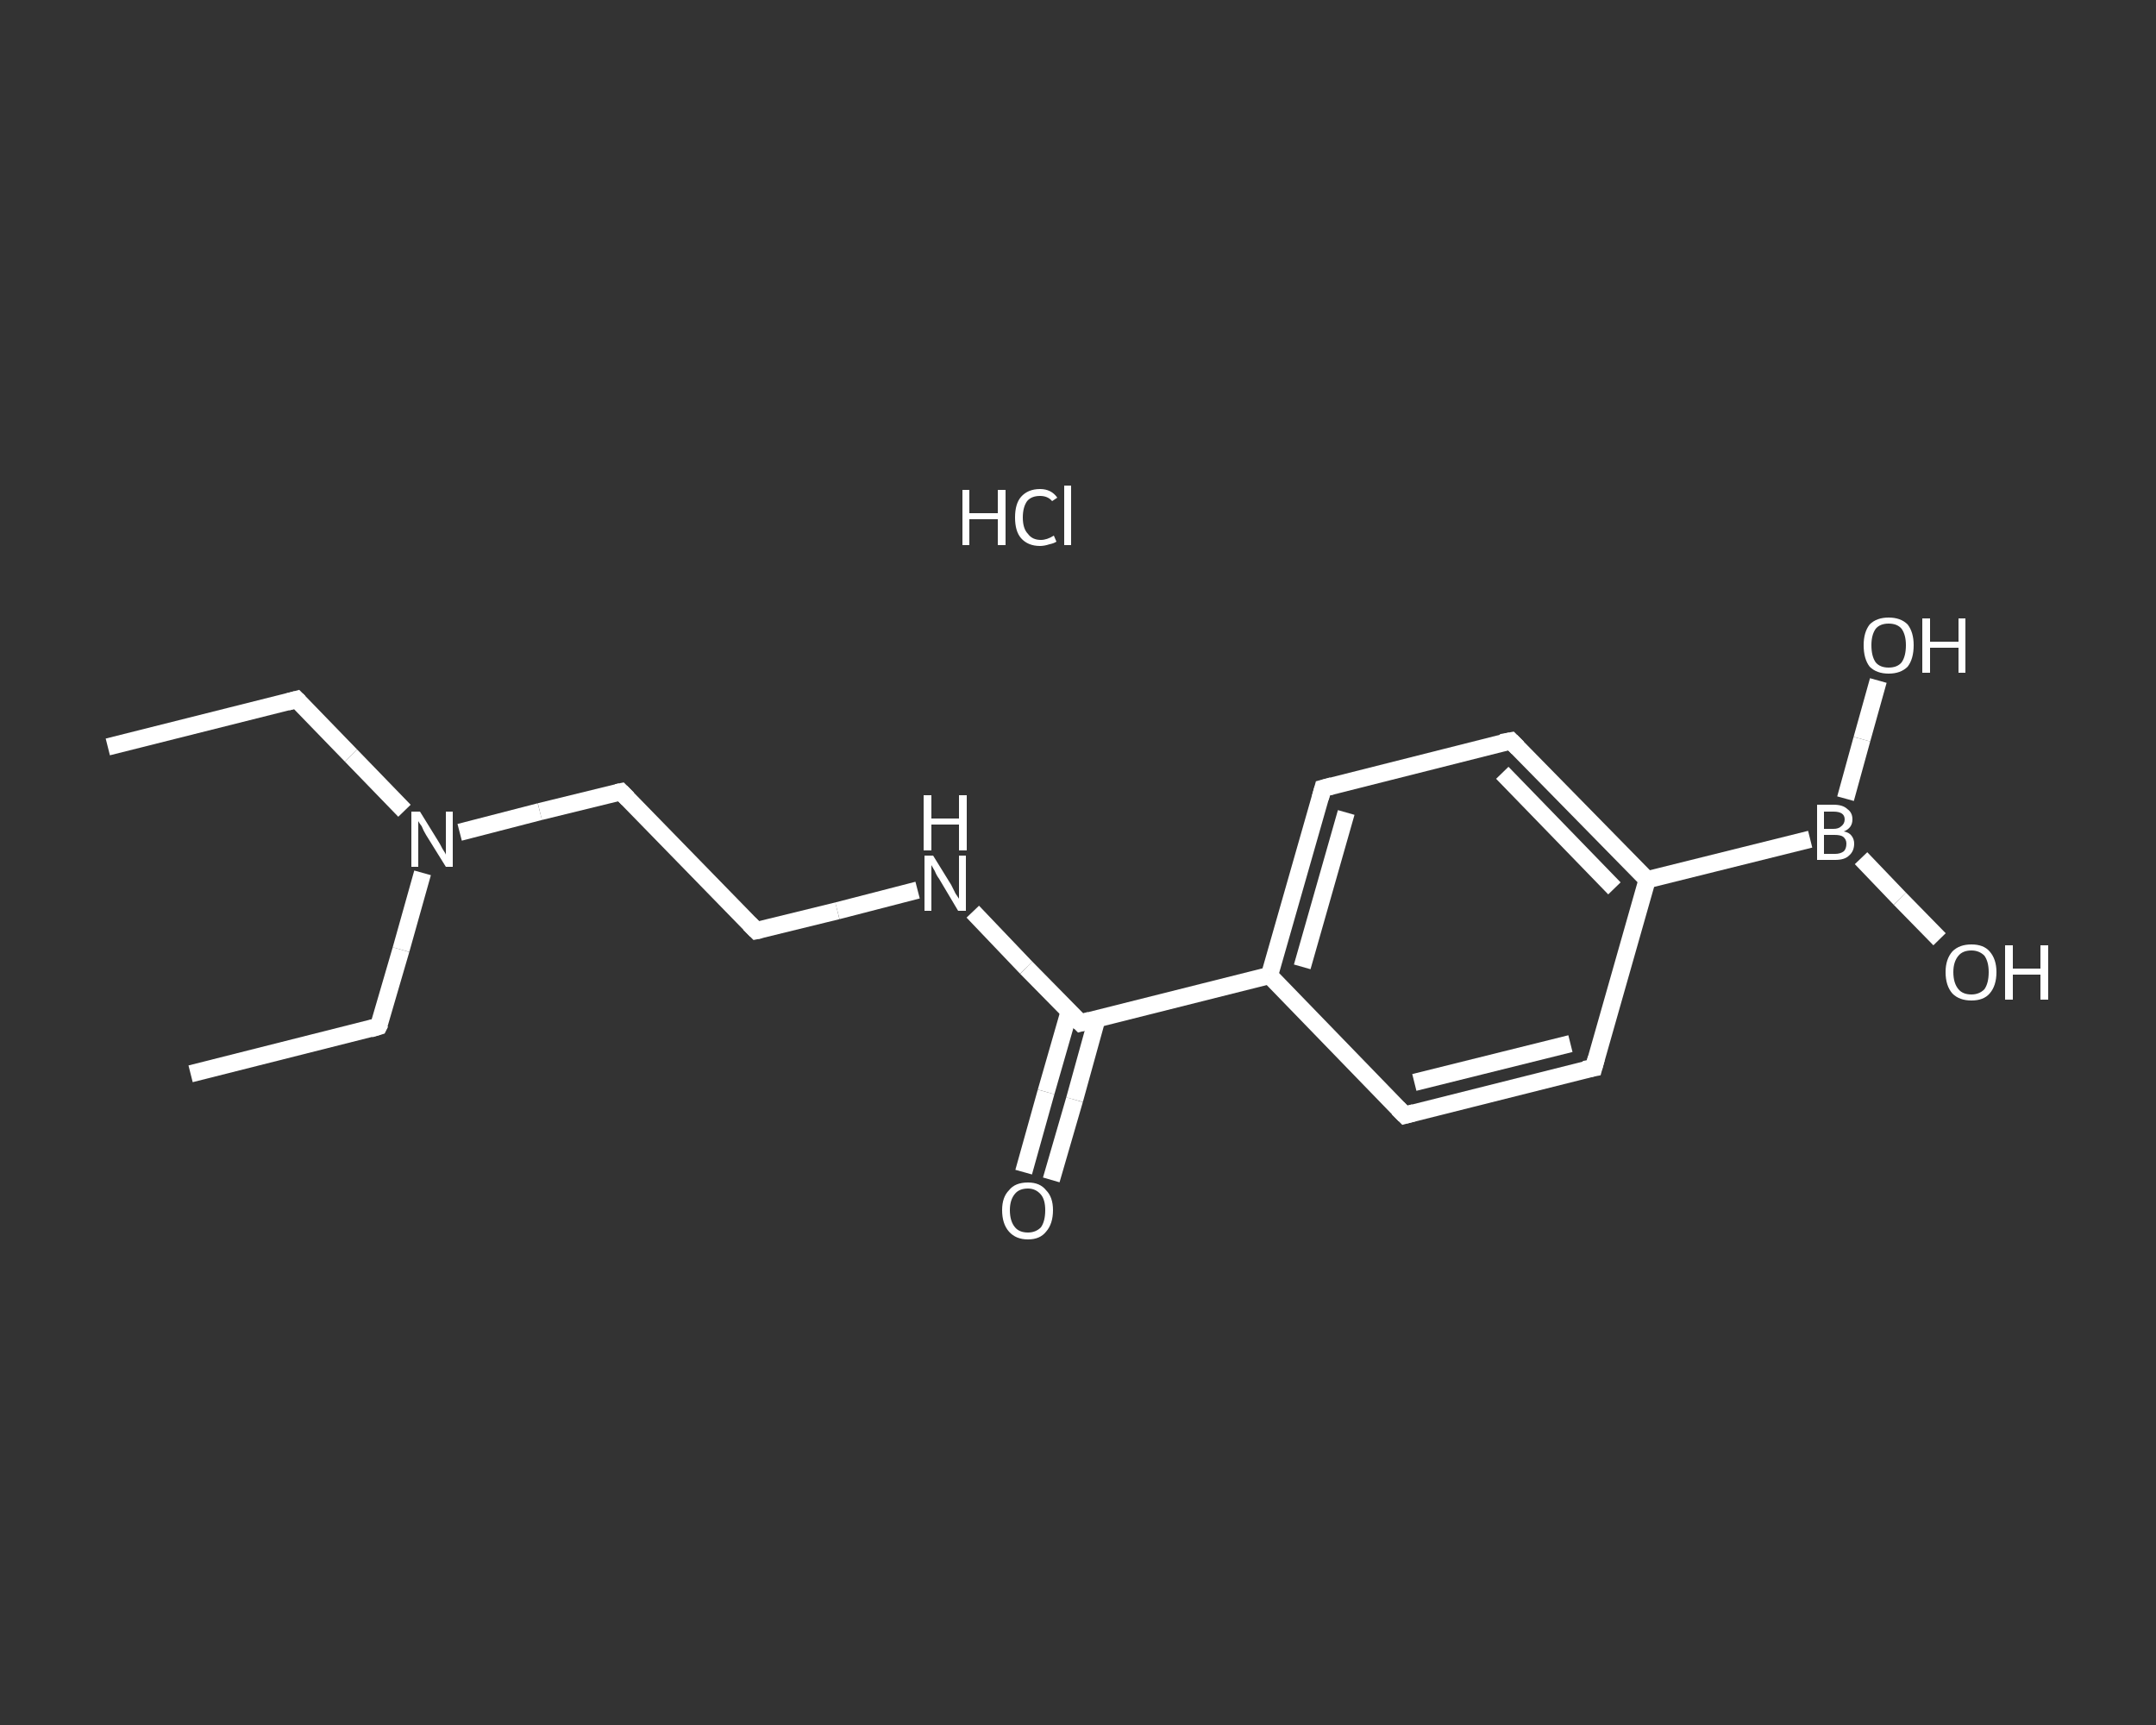 <?xml version='1.0' encoding='iso-8859-1'?>
<svg version='1.1' baseProfile='full'
              xmlns='http://www.w3.org/2000/svg'
                      xmlns:rdkit='http://www.rdkit.org/xml'
                      xmlns:xlink='http://www.w3.org/1999/xlink'
                  xml:space='preserve'
width='250px' height='200px' viewBox='0 0 250 200'>
<rect x="0" y="0" width="250" height="200" fill="#333333" stroke="none"/>
<!-- END OF HEADER -->
<rect style='opacity:1.0;fill:transparent;stroke:none' width='250.0' height='200.0' x='0.0' y='0.0'> </rect>
<path class='bond-0 atom-0 atom-1' d='M 12.5,86.6 L 34.4,81.1' style='fill:none;fill-rule:evenodd;stroke:#FFFFFF;stroke-width:2.0px;stroke-linecap:butt;stroke-linejoin:miter;stroke-opacity:1' />
<path class='bond-1 atom-1 atom-2' d='M 34.4,81.1 L 40.7,87.6' style='fill:none;fill-rule:evenodd;stroke:#FFFFFF;stroke-width:2.0px;stroke-linecap:butt;stroke-linejoin:miter;stroke-opacity:1' />
<path class='bond-1 atom-1 atom-2' d='M 40.7,87.6 L 46.9,94.0' style='fill:none;fill-rule:evenodd;stroke:#FFFFFF;stroke-width:2.0px;stroke-linecap:butt;stroke-linejoin:miter;stroke-opacity:1' />
<path class='bond-2 atom-2 atom-3' d='M 49.0,101.2 L 46.5,110.1' style='fill:none;fill-rule:evenodd;stroke:#FFFFFF;stroke-width:2.0px;stroke-linecap:butt;stroke-linejoin:miter;stroke-opacity:1' />
<path class='bond-2 atom-2 atom-3' d='M 46.5,110.1 L 43.9,119.0' style='fill:none;fill-rule:evenodd;stroke:#FFFFFF;stroke-width:2.0px;stroke-linecap:butt;stroke-linejoin:miter;stroke-opacity:1' />
<path class='bond-3 atom-3 atom-4' d='M 43.9,119.0 L 22.1,124.5' style='fill:none;fill-rule:evenodd;stroke:#FFFFFF;stroke-width:2.0px;stroke-linecap:butt;stroke-linejoin:miter;stroke-opacity:1' />
<path class='bond-4 atom-2 atom-5' d='M 53.3,96.5 L 62.6,94.1' style='fill:none;fill-rule:evenodd;stroke:#FFFFFF;stroke-width:2.0px;stroke-linecap:butt;stroke-linejoin:miter;stroke-opacity:1' />
<path class='bond-4 atom-2 atom-5' d='M 62.6,94.1 L 72.0,91.8' style='fill:none;fill-rule:evenodd;stroke:#FFFFFF;stroke-width:2.0px;stroke-linecap:butt;stroke-linejoin:miter;stroke-opacity:1' />
<path class='bond-5 atom-5 atom-6' d='M 72.0,91.8 L 87.7,107.9' style='fill:none;fill-rule:evenodd;stroke:#FFFFFF;stroke-width:2.0px;stroke-linecap:butt;stroke-linejoin:miter;stroke-opacity:1' />
<path class='bond-6 atom-6 atom-7' d='M 87.7,107.9 L 97.1,105.6' style='fill:none;fill-rule:evenodd;stroke:#FFFFFF;stroke-width:2.0px;stroke-linecap:butt;stroke-linejoin:miter;stroke-opacity:1' />
<path class='bond-6 atom-6 atom-7' d='M 97.1,105.6 L 106.4,103.2' style='fill:none;fill-rule:evenodd;stroke:#FFFFFF;stroke-width:2.0px;stroke-linecap:butt;stroke-linejoin:miter;stroke-opacity:1' />
<path class='bond-7 atom-7 atom-8' d='M 112.8,105.7 L 119.0,112.2' style='fill:none;fill-rule:evenodd;stroke:#FFFFFF;stroke-width:2.0px;stroke-linecap:butt;stroke-linejoin:miter;stroke-opacity:1' />
<path class='bond-7 atom-7 atom-8' d='M 119.0,112.2 L 125.3,118.6' style='fill:none;fill-rule:evenodd;stroke:#FFFFFF;stroke-width:2.0px;stroke-linecap:butt;stroke-linejoin:miter;stroke-opacity:1' />
<path class='bond-8 atom-8 atom-9' d='M 124.0,117.2 L 121.3,126.6' style='fill:none;fill-rule:evenodd;stroke:#FFFFFF;stroke-width:2.0px;stroke-linecap:butt;stroke-linejoin:miter;stroke-opacity:1' />
<path class='bond-8 atom-8 atom-9' d='M 121.3,126.6 L 118.7,135.9' style='fill:none;fill-rule:evenodd;stroke:#FFFFFF;stroke-width:2.0px;stroke-linecap:butt;stroke-linejoin:miter;stroke-opacity:1' />
<path class='bond-8 atom-8 atom-9' d='M 127.2,118.1 L 124.6,127.5' style='fill:none;fill-rule:evenodd;stroke:#FFFFFF;stroke-width:2.0px;stroke-linecap:butt;stroke-linejoin:miter;stroke-opacity:1' />
<path class='bond-8 atom-8 atom-9' d='M 124.6,127.5 L 121.9,136.8' style='fill:none;fill-rule:evenodd;stroke:#FFFFFF;stroke-width:2.0px;stroke-linecap:butt;stroke-linejoin:miter;stroke-opacity:1' />
<path class='bond-9 atom-8 atom-10' d='M 125.3,118.6 L 147.2,113.1' style='fill:none;fill-rule:evenodd;stroke:#FFFFFF;stroke-width:2.0px;stroke-linecap:butt;stroke-linejoin:miter;stroke-opacity:1' />
<path class='bond-10 atom-10 atom-11' d='M 147.2,113.1 L 153.4,91.4' style='fill:none;fill-rule:evenodd;stroke:#FFFFFF;stroke-width:2.0px;stroke-linecap:butt;stroke-linejoin:miter;stroke-opacity:1' />
<path class='bond-10 atom-10 atom-11' d='M 151.0,112.1 L 156.1,94.2' style='fill:none;fill-rule:evenodd;stroke:#FFFFFF;stroke-width:2.0px;stroke-linecap:butt;stroke-linejoin:miter;stroke-opacity:1' />
<path class='bond-11 atom-11 atom-12' d='M 153.4,91.4 L 175.2,85.9' style='fill:none;fill-rule:evenodd;stroke:#FFFFFF;stroke-width:2.0px;stroke-linecap:butt;stroke-linejoin:miter;stroke-opacity:1' />
<path class='bond-12 atom-12 atom-13' d='M 175.2,85.9 L 191.0,102.0' style='fill:none;fill-rule:evenodd;stroke:#FFFFFF;stroke-width:2.0px;stroke-linecap:butt;stroke-linejoin:miter;stroke-opacity:1' />
<path class='bond-12 atom-12 atom-13' d='M 174.2,89.6 L 187.2,103.0' style='fill:none;fill-rule:evenodd;stroke:#FFFFFF;stroke-width:2.0px;stroke-linecap:butt;stroke-linejoin:miter;stroke-opacity:1' />
<path class='bond-13 atom-13 atom-14' d='M 191.0,102.0 L 209.9,97.3' style='fill:none;fill-rule:evenodd;stroke:#FFFFFF;stroke-width:2.0px;stroke-linecap:butt;stroke-linejoin:miter;stroke-opacity:1' />
<path class='bond-14 atom-14 atom-15' d='M 215.8,99.5 L 220.3,104.2' style='fill:none;fill-rule:evenodd;stroke:#FFFFFF;stroke-width:2.0px;stroke-linecap:butt;stroke-linejoin:miter;stroke-opacity:1' />
<path class='bond-14 atom-14 atom-15' d='M 220.3,104.2 L 224.9,108.9' style='fill:none;fill-rule:evenodd;stroke:#FFFFFF;stroke-width:2.0px;stroke-linecap:butt;stroke-linejoin:miter;stroke-opacity:1' />
<path class='bond-15 atom-14 atom-16' d='M 214.0,92.6 L 215.9,85.7' style='fill:none;fill-rule:evenodd;stroke:#FFFFFF;stroke-width:2.0px;stroke-linecap:butt;stroke-linejoin:miter;stroke-opacity:1' />
<path class='bond-15 atom-14 atom-16' d='M 215.9,85.7 L 217.8,78.9' style='fill:none;fill-rule:evenodd;stroke:#FFFFFF;stroke-width:2.0px;stroke-linecap:butt;stroke-linejoin:miter;stroke-opacity:1' />
<path class='bond-16 atom-13 atom-17' d='M 191.0,102.0 L 184.8,123.8' style='fill:none;fill-rule:evenodd;stroke:#FFFFFF;stroke-width:2.0px;stroke-linecap:butt;stroke-linejoin:miter;stroke-opacity:1' />
<path class='bond-17 atom-17 atom-18' d='M 184.8,123.8 L 162.9,129.3' style='fill:none;fill-rule:evenodd;stroke:#FFFFFF;stroke-width:2.0px;stroke-linecap:butt;stroke-linejoin:miter;stroke-opacity:1' />
<path class='bond-17 atom-17 atom-18' d='M 182.1,121.0 L 164.0,125.5' style='fill:none;fill-rule:evenodd;stroke:#FFFFFF;stroke-width:2.0px;stroke-linecap:butt;stroke-linejoin:miter;stroke-opacity:1' />
<path class='bond-18 atom-18 atom-10' d='M 162.9,129.3 L 147.2,113.1' style='fill:none;fill-rule:evenodd;stroke:#FFFFFF;stroke-width:2.0px;stroke-linecap:butt;stroke-linejoin:miter;stroke-opacity:1' />
<path d='M 33.3,81.4 L 34.4,81.1 L 34.7,81.4' style='fill:none;stroke:#FFFFFF;stroke-width:2.0px;stroke-linecap:butt;stroke-linejoin:miter;stroke-opacity:1;' />
<path d='M 44.1,118.6 L 43.9,119.0 L 42.9,119.3' style='fill:none;stroke:#FFFFFF;stroke-width:2.0px;stroke-linecap:butt;stroke-linejoin:miter;stroke-opacity:1;' />
<path d='M 71.5,91.9 L 72.0,91.8 L 72.8,92.6' style='fill:none;stroke:#FFFFFF;stroke-width:2.0px;stroke-linecap:butt;stroke-linejoin:miter;stroke-opacity:1;' />
<path d='M 86.9,107.1 L 87.7,107.9 L 88.2,107.8' style='fill:none;stroke:#FFFFFF;stroke-width:2.0px;stroke-linecap:butt;stroke-linejoin:miter;stroke-opacity:1;' />
<path d='M 125.0,118.3 L 125.3,118.6 L 126.4,118.3' style='fill:none;stroke:#FFFFFF;stroke-width:2.0px;stroke-linecap:butt;stroke-linejoin:miter;stroke-opacity:1;' />
<path d='M 153.1,92.5 L 153.4,91.4 L 154.5,91.1' style='fill:none;stroke:#FFFFFF;stroke-width:2.0px;stroke-linecap:butt;stroke-linejoin:miter;stroke-opacity:1;' />
<path d='M 174.1,86.1 L 175.2,85.9 L 176.0,86.7' style='fill:none;stroke:#FFFFFF;stroke-width:2.0px;stroke-linecap:butt;stroke-linejoin:miter;stroke-opacity:1;' />
<path d='M 185.1,122.7 L 184.8,123.8 L 183.7,124.0' style='fill:none;stroke:#FFFFFF;stroke-width:2.0px;stroke-linecap:butt;stroke-linejoin:miter;stroke-opacity:1;' />
<path d='M 164.0,129.0 L 162.9,129.3 L 162.1,128.5' style='fill:none;stroke:#FFFFFF;stroke-width:2.0px;stroke-linecap:butt;stroke-linejoin:miter;stroke-opacity:1;' />
<path class='atom-2' d='M 48.7 94.1
L 50.8 97.5
Q 51.0 97.8, 51.3 98.4
Q 51.7 99.0, 51.7 99.1
L 51.7 94.1
L 52.5 94.1
L 52.5 100.5
L 51.7 100.5
L 49.4 96.8
Q 49.1 96.3, 48.9 95.8
Q 48.6 95.4, 48.5 95.2
L 48.5 100.5
L 47.7 100.5
L 47.7 94.1
L 48.7 94.1
' fill='#FFFFFF'/>
<path class='atom-7' d='M 108.2 99.2
L 110.3 102.6
Q 110.5 103.0, 110.8 103.6
Q 111.2 104.2, 111.2 104.2
L 111.2 99.2
L 112.0 99.2
L 112.0 105.6
L 111.1 105.6
L 108.9 101.9
Q 108.6 101.5, 108.4 101.0
Q 108.1 100.5, 108.0 100.3
L 108.0 105.6
L 107.2 105.6
L 107.2 99.2
L 108.2 99.2
' fill='#FFFFFF'/>
<path class='atom-7' d='M 107.1 92.2
L 108.0 92.2
L 108.0 94.9
L 111.2 94.9
L 111.2 92.2
L 112.1 92.2
L 112.1 98.6
L 111.2 98.6
L 111.2 95.6
L 108.0 95.6
L 108.0 98.6
L 107.1 98.6
L 107.1 92.2
' fill='#FFFFFF'/>
<path class='atom-9' d='M 116.2 140.3
Q 116.2 138.8, 117.0 138.0
Q 117.7 137.1, 119.2 137.1
Q 120.6 137.1, 121.3 138.0
Q 122.1 138.8, 122.1 140.3
Q 122.1 141.9, 121.3 142.8
Q 120.6 143.7, 119.2 143.7
Q 117.8 143.7, 117.0 142.8
Q 116.2 141.9, 116.2 140.3
M 119.2 142.9
Q 120.1 142.9, 120.7 142.3
Q 121.2 141.6, 121.2 140.3
Q 121.2 139.1, 120.7 138.5
Q 120.1 137.8, 119.2 137.8
Q 118.2 137.8, 117.7 138.4
Q 117.1 139.1, 117.1 140.3
Q 117.1 141.6, 117.7 142.3
Q 118.2 142.9, 119.2 142.9
' fill='#FFFFFF'/>
<path class='atom-14' d='M 213.8 96.4
Q 214.4 96.5, 214.7 96.9
Q 215.0 97.3, 215.0 97.8
Q 215.0 98.7, 214.4 99.2
Q 213.9 99.7, 212.8 99.7
L 210.7 99.7
L 210.7 93.3
L 212.6 93.3
Q 213.7 93.3, 214.2 93.8
Q 214.8 94.2, 214.8 95.0
Q 214.8 96.0, 213.8 96.4
M 211.5 94.1
L 211.5 96.1
L 212.6 96.1
Q 213.2 96.1, 213.5 95.8
Q 213.9 95.5, 213.9 95.0
Q 213.9 94.1, 212.6 94.1
L 211.5 94.1
M 212.8 99.0
Q 213.4 99.0, 213.8 98.7
Q 214.1 98.4, 214.1 97.8
Q 214.1 97.3, 213.7 97.0
Q 213.4 96.8, 212.7 96.8
L 211.5 96.8
L 211.5 99.0
L 212.8 99.0
' fill='#FFFFFF'/>
<path class='atom-15' d='M 225.6 112.7
Q 225.6 111.2, 226.4 110.3
Q 227.2 109.5, 228.6 109.5
Q 230.0 109.5, 230.7 110.3
Q 231.5 111.2, 231.5 112.7
Q 231.5 114.3, 230.7 115.2
Q 230.0 116.0, 228.6 116.0
Q 227.2 116.0, 226.4 115.2
Q 225.6 114.3, 225.6 112.7
M 228.6 115.3
Q 229.5 115.3, 230.1 114.7
Q 230.6 114.0, 230.6 112.7
Q 230.6 111.5, 230.1 110.8
Q 229.5 110.2, 228.6 110.2
Q 227.6 110.2, 227.1 110.8
Q 226.5 111.5, 226.5 112.7
Q 226.5 114.0, 227.1 114.7
Q 227.6 115.3, 228.6 115.3
' fill='#FFFFFF'/>
<path class='atom-15' d='M 232.5 109.6
L 233.4 109.6
L 233.4 112.3
L 236.6 112.3
L 236.6 109.6
L 237.5 109.6
L 237.5 115.9
L 236.6 115.9
L 236.6 113.0
L 233.4 113.0
L 233.4 115.9
L 232.5 115.9
L 232.5 109.6
' fill='#FFFFFF'/>
<path class='atom-16' d='M 216.1 74.8
Q 216.1 73.3, 216.8 72.4
Q 217.6 71.6, 219.0 71.6
Q 220.4 71.6, 221.2 72.4
Q 221.9 73.3, 221.9 74.8
Q 221.9 76.4, 221.2 77.3
Q 220.4 78.1, 219.0 78.1
Q 217.6 78.1, 216.8 77.3
Q 216.1 76.4, 216.1 74.8
M 219.0 77.4
Q 220.0 77.4, 220.5 76.8
Q 221.0 76.1, 221.0 74.8
Q 221.0 73.6, 220.5 72.9
Q 220.0 72.3, 219.0 72.3
Q 218.0 72.3, 217.5 72.9
Q 217.0 73.6, 217.0 74.8
Q 217.0 76.1, 217.5 76.8
Q 218.0 77.4, 219.0 77.4
' fill='#FFFFFF'/>
<path class='atom-16' d='M 222.9 71.7
L 223.8 71.7
L 223.8 74.4
L 227.1 74.4
L 227.1 71.7
L 227.9 71.7
L 227.9 78.0
L 227.1 78.0
L 227.1 75.1
L 223.8 75.1
L 223.8 78.0
L 222.9 78.0
L 222.9 71.7
' fill='#FFFFFF'/>
<path class='atom-19' d='M 111.6 56.8
L 112.4 56.8
L 112.4 59.5
L 115.7 59.5
L 115.7 56.8
L 116.6 56.8
L 116.6 63.2
L 115.7 63.2
L 115.7 60.2
L 112.4 60.2
L 112.4 63.2
L 111.6 63.2
L 111.6 56.8
' fill='#FFFFFF'/>
<path class='atom-19' d='M 117.7 60.0
Q 117.7 58.4, 118.4 57.6
Q 119.2 56.7, 120.6 56.7
Q 121.9 56.7, 122.6 57.7
L 122.0 58.1
Q 121.5 57.5, 120.6 57.5
Q 119.6 57.5, 119.1 58.1
Q 118.6 58.8, 118.6 60.0
Q 118.6 61.3, 119.2 61.9
Q 119.7 62.6, 120.7 62.6
Q 121.4 62.6, 122.2 62.1
L 122.5 62.8
Q 122.2 63.0, 121.7 63.1
Q 121.1 63.3, 120.6 63.3
Q 119.2 63.3, 118.4 62.4
Q 117.7 61.6, 117.7 60.0
' fill='#FFFFFF'/>
<path class='atom-19' d='M 123.4 56.3
L 124.2 56.3
L 124.2 63.2
L 123.4 63.2
L 123.4 56.3
' fill='#FFFFFF'/>
</svg>
